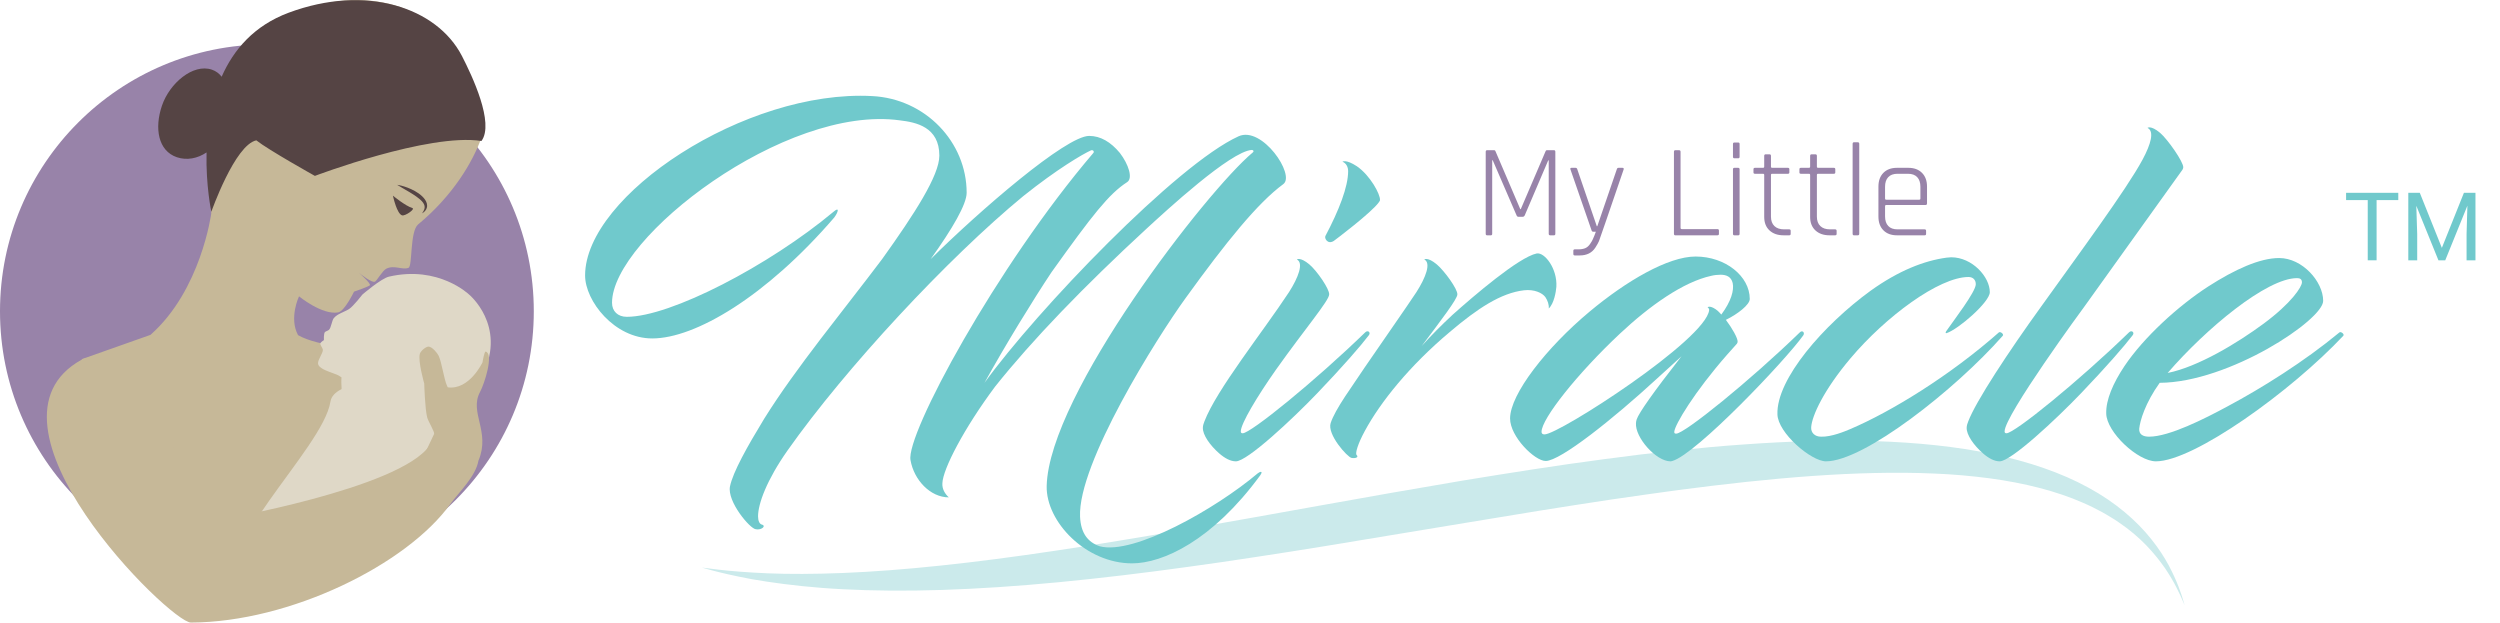 <?xml version="1.0" encoding="utf-8"?>
<!-- Generator: Adobe Illustrator 16.0.0, SVG Export Plug-In . SVG Version: 6.00 Build 0)  -->
<!DOCTYPE svg PUBLIC "-//W3C//DTD SVG 1.1//EN" "http://www.w3.org/Graphics/SVG/1.1/DTD/svg11.dtd">
<svg version="1.1" id="Layer_1" xmlns="http://www.w3.org/2000/svg" xmlns:xlink="http://www.w3.org/1999/xlink" x="0px" y="0px"
	 width="2007.035px" height="499.79px" viewBox="0 0 2007.035 499.79" enable-background="new 0 0 2007.035 499.79"
	 xml:space="preserve">
<g>
	<g>
		<path fill="#9883A9" d="M428.54,249.897c0,118.333-95.934,214.269-214.269,214.269C95.93,464.166,0,368.23,0,249.897
			c0-118.341,95.93-214.27,214.271-214.27C332.606,35.627,428.54,131.556,428.54,249.897z"/>
		<path fill="#C6B898" d="M288.058,218.892c1.04,0.962,10.125,8.967,8.845,10.171c-1.282,1.157-12.688,5.081-12.688,5.081
			s-7.526,15.69-12.69,16.651c-12.887,2.322-31.459-12.891-31.459-12.891s-8.245,17.292-0.799,31.145
			c0.12,0.078,0.2,0.117,0.28,0.156c30.979,17.496,137.286,12.406,137.286,12.406L358.022,387l-187.279,83.654L65.635,288.343
			l55.156-19.497c40.706-35.945,48.791-97.422,48.791-97.422s-1.681-98.898,18.371-122.718
			C221.256,9.166,269.966-8.69,316.316,4.077c57.194,15.736,75.888,90.416,70.324,106.067
			c-7.206,20.419-23.416,47.193-50.993,70.044c-6.643,5.527-4.442,33.467-7.644,34.788c-4.923,2.04-11.568-2.525-17.892,0.758
			c-2.961,1.478-7.204,9.045-8.926,10.288C298.864,227.656,289.139,219.815,288.058,218.892z"/>
		<path fill="none" stroke="#EC008C" stroke-miterlimit="10" d="M341.025,353.767"/>
		<path fill="#DFD8C7" d="M388,299.944c-3.243,6.81-13.008,10.929-23.054,13.454l-54.916,116.793c0,0-95.26,76.564-118.354,47.507
			c-26.818-33.576,67.643-116.91,73.607-155.255c0.639-4.245,3.961-7.567,8.965-10.085c-0.2-3.408-0.321-7.09-0.08-9.412
			c-3.002-2.196-4.323-2.321-7.765-3.682c-3.723-1.438-10.968-3.644-11.087-7.646c-0.119-2.76,3.762-7.841,3.883-10.562
			c0.08-1.446-2.283-3.964-2.042-5.363c0.161-0.961,2.883-2.642,2.883-2.642s-0.281-5.324,0.84-6.489
			c0.479-0.516,2.641-1.156,3.282-1.837c1.761-1.845,2.241-7.45,3.883-9.404c2.88-3.486,8.484-4.847,12.326-7.333
			c3.283-2.118,10.608-11.562,10.608-11.562s15.01-12.892,21.254-14.329c39.984-9.287,64.4,14.407,64.4,14.407
			S406.374,261.044,388,299.944z"/>
		<g>
			<g>
				<path fill="#C6B898" d="M384.238,369.551c-0.039,0.039-0.039,0.117-0.119,0.156c-2.203,12.93-15.93,25.656-22.536,34.865
					c-34.821,48.555-128.681,94.943-208.332,95.217c-16.61,0.047-179.754-160.375-87.616-211.087
					c29.779-16.37,108.87,128.918,108.87,128.918s146.414-25.173,170.348-59.921c0.401-0.876,1.161-1.517,2.201-1.877l-0.039-0.039
					c0,0,2.04-4.604,1.921-6.246c-0.281-3.885-4.884-10.529-5.965-14.368c-1.8-6.605-2.402-27.299-2.402-27.299
					s-5.164-18.011-3.522-23.812c0.6-2.205,4.763-5.848,7.046-5.809c2.761,0.125,6.883,4.925,8.085,7.403
					c2.48,5.284,4.163,18.418,6.723,24.141c0.16,0.359,0.361,0.758,0.6,1.156c17.372,2.361,27.859-20.052,27.859-20.052
					s1.399-9.084,2.64-8.646c6.405,2.087-0.799,25.297-4.683,32.544C376.593,331.245,393.844,346.293,384.238,369.551z"/>
			</g>
		</g>
		<g>
			<g>
				<path fill="#554444" d="M386.519,113.185c-42.505-6.56-133.724,28.025-133.724,28.025s-37.305-20.818-47.03-28.542
					c-17.292,3.761-36.103,57.357-36.103,57.357s-4.483-20.771-3.842-47.671c-7.206,4.886-15.811,6.566-23.816,3.877
					c-15.09-5.12-18.131-23.288-12.008-41.347c6.125-18.09,25.016-34.053,40.066-28.972c3.282,1.118,5.883,3.08,7.884,5.684
					c9.566-21.732,26.057-41.065,53.794-51.392C293.901-12.973,350.736,6,370.829,44.907
					C378.956,60.674,397.086,98.894,386.519,113.185z"/>
			</g>
		</g>
		<path fill="#554444" d="M318.822,148.395c0,0,2.347,0.258,5.681,1.313c0.836,0.259,1.739,0.548,2.662,0.915
			c0.94,0.359,1.923,0.743,2.92,1.228c0.991,0.469,2.022,0.961,3.025,1.54c1.009,0.57,2.011,1.204,2.992,1.884
			c0.961,0.711,1.927,1.431,2.783,2.283c0.891,0.805,1.659,1.751,2.345,2.72c0.684,0.97,1.183,2.072,1.466,3.174
			c0.25,1.134,0.297,2.283-0.012,3.245c-0.23,0.977-0.708,1.751-1.188,2.329c-0.422,0.641-0.989,1.001-1.349,1.368
			c-0.862,0.602-1.362,0.891-1.362,0.891s0.33-0.477,0.901-1.305c0.211-0.462,0.579-0.931,0.782-1.556
			c0.105-0.306,0.271-0.61,0.305-0.97c0.059-0.336,0.168-0.68,0.143-1.048c0.066-0.727-0.167-1.485-0.434-2.235
			c-0.342-0.767-0.848-1.509-1.454-2.252c-0.62-0.742-1.37-1.431-2.169-2.11c-0.793-0.696-1.675-1.345-2.562-1.985
			c-1.789-1.274-3.696-2.463-5.494-3.55c-1.833-1.07-3.543-2.079-5.017-2.931C320.817,149.637,318.822,148.395,318.822,148.395z"/>
		<path fill="#554444" d="M315.437,157.064c0,0,9.866,8.208,15.639,9.976c2.478,0.758-5.904,6.684-8.353,5.84
			c-2.013-0.704-3.743-4.245-5.017-7.803C316.281,161.075,315.437,157.064,315.437,157.064z"/>
	</g>
	<path fill="#CBEAEB" d="M563.547,455.653c0,0,1.198,0.164,3.518,0.461c2.324,0.336,5.779,0.75,10.27,1.274
		c8.984,1.047,22.196,2.165,38.984,2.884c16.794,0.696,37.203,0.665,60.562-0.273c23.357-0.953,49.673-2.908,78.319-5.949
		c28.655-3.002,59.638-7.066,92.361-11.976c32.73-4.87,67.193-10.608,102.853-16.776c17.824-3.15,35.951-6.348,54.299-9.576
		c18.354-3.292,36.928-6.63,55.666-9.983c37.461-6.777,75.597-13.446,113.801-19.903c38.228-6.262,76.525-12.344,114.369-17.308
		c9.467-1.267,18.911-2.479,28.3-3.628c9.396-1.102,18.754-2.165,28.064-3.143c18.621-1.985,37.055-3.713,55.223-4.956
		c36.351-2.626,71.64-3.682,105.15-2.65c33.514,1.071,65.292,4.292,94.303,10.343c28.979,6.09,55.22,15.018,77.016,27.002
		c21.865,11.804,38.954,26.806,50.563,41.464c5.855,7.302,10.428,14.446,13.938,20.95c3.447,6.544,6.02,12.32,7.856,17.113
		c1.845,4.792,3.057,8.552,3.783,11.116c0.743,2.54,1.134,3.861,1.134,3.861s-0.523-1.251-1.548-3.666
		c-0.985-2.432-2.643-5.941-4.886-10.413c-2.252-4.464-5.316-9.771-9.264-15.658c-4.042-5.809-9.014-12.148-15.143-18.488
		c-6.137-6.355-13.478-12.633-22.021-18.395c-1.071-0.72-2.15-1.446-3.237-2.182c-1.117-0.68-2.235-1.367-3.377-2.063
		c-2.228-1.454-4.628-2.721-7.004-4.112c-4.839-2.603-9.905-5.167-15.275-7.449c-21.396-9.389-46.896-15.823-75.069-19.606
		c-14.118-1.853-28.886-3.189-44.239-3.8c-15.346-0.672-31.254-0.82-47.624-0.43c-32.729,0.695-67.307,3.322-103.032,7.106
		c-17.862,1.97-36.015,4.064-54.401,6.512c-9.186,1.212-18.426,2.51-27.721,3.854c-9.279,1.336-18.613,2.681-27.987,4.033
		c-37.469,5.676-75.556,11.789-113.642,18.207c-38.142,6.309-76.293,12.617-113.841,18.832c-18.785,3.088-37.469,6.012-55.932,8.803
		c-18.465,2.822-36.717,5.535-54.72,7.974c-35.967,5.003-70.849,9.17-104.012,12.352c-33.162,3.174-64.617,5.276-93.687,6.207
		c-29.077,0.923-55.779,0.681-79.404-0.563c-23.624-1.188-44.17-3.542-60.98-6.082c-4.208-0.618-8.181-1.313-11.912-1.931
		c-3.727-0.712-7.22-1.329-10.458-2.041c-6.477-1.329-11.963-2.604-16.397-3.697c-4.442-1.071-7.806-2.025-10.077-2.682
		C564.716,455.981,563.547,455.653,563.547,455.653z"/>
	<g>
		<path fill="#9883A9" d="M1241.855,120.588h5.73c0.703,0,1.063,0.43,1.063,1.281v65.776c0,0.845-0.359,1.267-1.063,1.267h-3.072
			c-0.782,0-1.173-0.422-1.173-1.267v-58.865h-0.422l-18.825,44.091c-0.406,0.773-0.945,1.164-1.595,1.164h-3.494
			c-0.711,0-1.212-0.391-1.493-1.164l-19.121-44.2h-0.431v58.975c0,0.845-0.344,1.267-1.063,1.267h-3.08
			c-0.712,0-1.063-0.422-1.063-1.267V121.87c0-0.852,0.352-1.281,1.063-1.281h5.745c0.493,0,0.813,0.219,0.946,0.641l19.981,46.646
			h0.422l19.981-46.646C1241.034,120.807,1241.355,120.588,1241.855,120.588z"/>
		<path fill="#9883A9" d="M1268.2,205.071h-3.94c-0.766,0-1.164-0.391-1.164-1.172v-2.549c0-0.781,0.398-1.173,1.164-1.173h2.885
			c2.119,0,3.917-0.297,5.418-0.898c1.478-0.603,2.791-1.72,3.924-3.354c1.126-1.626,1.877-2.899,2.244-3.822
			c0.984-2.196,1.798-4.206,2.432-6.051h-2.018c-0.781,0-1.282-0.43-1.478-1.274l-16.901-48.78c-0.281-0.845,0-1.267,0.853-1.267
			h3.291c0.711,0,1.165,0.422,1.384,1.267l15.619,45.591h0.422l15.619-45.591c0.211-0.845,0.665-1.267,1.376-1.267h3.197
			c0.845,0,1.157,0.422,0.962,1.267c-12.688,37.125-19.294,56.316-19.825,57.599c-0.531,1.274-1.501,3.01-2.916,5.206
			C1278.05,202.976,1273.876,205.071,1268.2,205.071z"/>
		<path fill="#9883A9" d="M1378.724,188.913h-33.795c-0.712,0-1.063-0.422-1.063-1.267V121.87c0-0.852,0.352-1.281,1.063-1.281h3.08
			c0.773,0,1.165,0.43,1.165,1.281v61.094c0,0.633,0.352,0.962,1.063,0.962h28.487c0.845,0,1.259,0.383,1.259,1.164v2.658
			C1379.982,188.53,1379.568,188.913,1378.724,188.913z"/>
		<path fill="#9883A9" d="M1391.247,125.794V115.6c0-0.781,0.359-1.172,1.071-1.172h3.189c0.703,0,1.063,0.391,1.063,1.172v10.194
			c0,0.852-0.36,1.282-1.063,1.282h-3.189C1391.606,127.077,1391.247,126.646,1391.247,125.794z M1391.247,187.646v-51.649
			c0-0.845,0.359-1.267,1.071-1.267h3.072c0.781,0,1.181,0.422,1.181,1.267v51.649c0,0.845-0.36,1.267-1.063,1.267h-3.189
			C1391.606,188.913,1391.247,188.491,1391.247,187.646z"/>
		<path fill="#9883A9" d="M1415.372,139.506h-6.473c-0.782,0-1.181-0.352-1.181-1.063v-2.549c0-0.781,0.398-1.164,1.181-1.164h6.473
			c0.633,0,0.961-0.329,0.961-0.962v-8.607c0-0.852,0.384-1.281,1.173-1.281h3.072c0.782,0,1.181,0.43,1.181,1.281v8.607
			c0,0.633,0.305,0.962,0.954,0.962h12.641c0.781,0,1.164,0.383,1.164,1.164v2.549c0,0.712-0.383,1.063-1.164,1.063h-12.641
			c-0.649,0-0.954,0.32-0.954,0.953v33.475c0,3.252,0.915,5.77,2.76,7.552c1.837,1.767,4.425,2.65,7.755,2.65h4.15
			c0.774,0,1.157,0.398,1.157,1.165v2.446c0,0.782-0.383,1.165-1.157,1.165h-4.58c-4.676,0-8.436-1.306-11.266-3.925
			c-2.83-2.626-4.245-6.238-4.245-10.843v-33.686C1416.333,139.827,1416.005,139.506,1415.372,139.506z"/>
		<path fill="#9883A9" d="M1452.247,139.506h-6.489c-0.773,0-1.156-0.352-1.156-1.063v-2.549c0-0.781,0.383-1.164,1.156-1.164h6.489
			c0.641,0,0.953-0.329,0.953-0.962v-8.607c0-0.852,0.392-1.281,1.165-1.281h3.08c0.79,0,1.181,0.43,1.181,1.281v8.607
			c0,0.633,0.32,0.962,0.946,0.962h12.648c0.781,0,1.18,0.383,1.18,1.164v2.549c0,0.712-0.398,1.063-1.18,1.063h-12.648
			c-0.626,0-0.946,0.32-0.946,0.953v33.475c0,3.252,0.923,5.77,2.76,7.552c1.837,1.767,4.425,2.65,7.755,2.65h4.143
			c0.782,0,1.181,0.398,1.181,1.165v2.446c0,0.782-0.398,1.165-1.181,1.165h-4.557c-4.676,0-8.436-1.306-11.281-3.925
			c-2.83-2.626-4.245-6.238-4.245-10.843v-33.686C1453.2,139.827,1452.888,139.506,1452.247,139.506z"/>
		<path fill="#9883A9" d="M1491.449,188.913h-3.072c-0.703,0-1.063-0.422-1.063-1.267v-72.155c0-0.852,0.359-1.274,1.063-1.274
			h3.072c0.782,0,1.181,0.423,1.181,1.274v72.155C1492.63,188.491,1492.231,188.913,1491.449,188.913z"/>
		<path fill="#9883A9" d="M1545.116,188.913h-22.209c-4.604,0-8.232-1.345-10.89-4.034c-2.666-2.688-3.987-6.379-3.987-11.054
			v-24.008c0-4.674,1.321-8.364,3.987-11.054c2.657-2.688,6.285-4.033,10.89-4.033h9.139c4.604,0,8.247,1.345,10.944,4.033
			c2.697,2.689,4.049,6.38,4.049,11.054v13.493c0,0.845-0.438,1.274-1.289,1.274h-31.442c-0.641,0-0.954,0.32-0.954,0.954v8.185
			c0,3.322,0.845,5.895,2.549,7.7c1.696,1.806,4.175,2.713,7.427,2.713h21.787c0.782,0,1.173,0.398,1.173,1.165v2.446
			C1546.289,188.53,1545.898,188.913,1545.116,188.913z M1514.308,160.332h26.446c0.642,0,0.97-0.313,0.97-0.953v-9.46
			c0-3.33-0.86-5.894-2.557-7.699c-1.696-1.807-4.182-2.713-7.435-2.713h-8.403c-3.252,0-5.73,0.906-7.427,2.713
			c-1.704,1.806-2.549,4.369-2.549,7.699v9.46C1513.354,160.019,1513.667,160.332,1514.308,160.332z"/>
	</g>
	<g>
		<path fill="#70C9CC" d="M708.14,208.065c26.188-36.538,45.982-67.284,45.982-83.123c0-23.147-18.882-26.79-31.673-28.314
			C630.496,83.838,491.345,190.71,491.345,243.08c0,6.708,4.562,11.265,11.875,11.265c35.014,0,114.182-41.096,165.943-84.342
			c4.876-4.253,3.958,0,0.614,4.573c-54.816,63.634-111.751,97.132-146.158,97.132c-30.449,0-53.894-30.145-53.894-50.548
			c0-64.252,128.799-149.501,230.5-144.021c42.622,2.127,75.819,36.844,75.819,77.644c0,9.139-11.269,28.619-28.931,53.283
			c39.281-38.97,108.704-98.953,127.28-98.953c9.131,0,17.353,4.87,24.664,13.696c7.004,9.139,10.655,20.411,5.783,23.444
			c-14.615,9.443-27.709,26.188-60.594,72.171c-14.62,21.92-37.451,59.069-53.894,88.908
			c42.32-58.467,154.376-175.385,203.999-197.915c18.885-8.528,45.684,31.051,35.942,38.36
			c-20.706,15.221-45.988,46.585-78.562,91.652c-23.142,31.974-86.475,132.764-84.647,175.393
			c0.609,13.094,6.088,20.403,15.832,23.749c27.104,7.31,93.175-30.136,126.671-58.459c1.819-1.524,4.868-2.438,2.124,1.524
			c-38.364,52.369-78.249,70.639-102.915,70.639c-36.844,0-69.118-33.185-68.508-62.117
			c1.829-73.695,128.798-237.198,165.335-267.654c1.524-1.212,0.305-2.127-0.609-2.127c-17.05,0.915-69.421,49.328-84.343,63.024
			c-50.542,46.585-91.953,89.526-121.798,126.979c-24.964,33.49-42.023,66.378-42.316,77.644c-0.309,4.572,2.129,8.528,5.17,11.272
			c-14.916,0-28.009-14.009-30.748-29.848c-3.962-20.396,68.809-155.294,146.765-246.641c0.907-0.907,0-2.736-1.831-2.126
			c-6.698,3.041-27.102,14.915-54.502,36.836C761.12,207.151,678.908,295.457,632.322,361.53
			c-16.745,23.758-23.75,42.941-23.75,52.995c0,3.643,1.217,6.395,3.348,6.691c3.35,1.22-0.911,4.573-5.177,3.65
			c-4.567-0.297-23.14-22.225-20.705-34.404c2.434-11.569,13.698-31.669,27.406-54.206
			C639.017,295.152,677.69,248.568,708.14,208.065z"/>
		<path fill="#70C9CC" d="M1034.808,234.559c7.606-11.875,11.875-23.445,6.395-26.188c-0.313,0,2.432-2.432,10.046,3.963
			c6.09,5.167,16.143,19.794,15.83,24.055c0,4.862-19.488,27.705-42.629,60.288c-15.226,21.615-28.32,43.535-28.32,49.625
			c0,0.923,0.305,1.532,1.524,1.532c6.387,0,57.855-41.722,98.35-81.004c2.134-2.127,4.565,0,3.041,2.142
			c-6.691,8.826-21.311,25.571-41.401,46.584c-20.099,21.014-56.331,54.809-65.47,54.809c-4.26,0-8.833-2.432-13.396-6.395
			c-7.31-6.395-13.392-14.916-13.095-20.709c0-1.517,0.61-3.346,1.212-4.87C976.649,312.811,1013.787,266.532,1034.808,234.559z
			 M1064.029,189.499c10.968-20.716,18.277-39.588,18.277-52.072c0-3.354-1.524-6.395-4.573-7.613c0,0,2.752-2.127,11.57,3.658
			c10.663,7.31,18.879,22.529,18.574,27.096c0,0.602-0.306,0.914-0.907,1.821c-5.793,8.224-35.319,30.456-36.233,31.066
			C1065.858,196.496,1063.123,191.321,1064.029,189.499z"/>
		<path fill="#70C9CC" d="M1095.69,346.004c-5.785,10.655-7.614,17.66-6.7,19.177c2.135,1.829-0.609,3.049-3.963,2.438
			c-3.338-0.609-19.786-18.879-16.745-28.018c1.821-5.473,5.793-12.477,11.577-21.311l15.831-23.444
			c12.484-18.27,33.797-48.719,41.411-60.288c7.606-11.875,11.875-23.445,6.395-26.188c-0.305,0,2.432-2.432,10.053,3.963
			c6.082,5.167,16.745,19.794,16.44,24.055c0,3.65-13.094,20.708-28.628,41.409c7.615-8.529,15.839-16.745,24.665-24.969
			c17.362-15.526,53.291-46.28,67.604-49.329c6.388-1.219,16.737,12.18,15.839,26.799c-0.32,3.955-1.837,13.392-6.105,17.354
			c0.313-3.041-0.899-6.402-2.729-9.139c-2.438-3.346-8.834-6.387-17.065-5.479c-18.559,2.134-37.438,14.618-59.671,33.497
			C1131.621,293.627,1108.175,322.865,1095.69,346.004z"/>
		<path fill="#70C9CC" d="M1385.548,256.784c4.871,6.395,9.749,14.924,9.444,17.66c0,0.609-0.306,0.914-0.603,1.523l-7.622,8.529
			c-26.485,30.145-42.315,56.638-42.629,62.117c0,0.907,0,1.518,1.524,1.518c6.692,0,59.069-42.324,99.267-81.302
			c2.134-2.127,4.261,0.313,2.736,2.438c-14.307,20.099-85.859,95.311-105.044,100.799c-0.922,0.297-1.219,0.297-1.524,0.297
			c-11.569,0-28.619-19.184-27.713-30.762c0-0.907,0.306-2.126,0.61-3.033c1.829-5.183,12.789-21.014,35.937-50.548l-20.403,18.574
			c-34.107,31.364-76.736,65.472-88.611,65.472c-8.833,0-28.611-19.497-28.611-34.107c0-19.497,29.222-56.943,63.938-85.875
			c29.527-24.656,63.024-44.146,84.953-44.146c24.046,0,43.535,15.83,43.535,34.1
			C1404.732,244.612,1394.992,252.218,1385.548,256.784z M1370.938,246.739c-0.305,0,1.524-1.83,6.387,1.516
			c0.915,0.61,1.829,1.22,4.581,4.269c7.911-10.663,10.351-19.488,9.123-25.273c-1.212-5.175-5.175-6.7-9.732-6.7
			c-2.439,0-5.184,0.306-7.622,0.915c-22.226,4.87-49.023,23.757-73.07,46.287c-34.412,32.271-63.032,68.505-63.032,78.862
			c0,0.907,0.297,2.127,2.432,2.127c11.562,0,129.715-76.119,132.146-99.876C1372.149,248.254,1371.852,247.348,1370.938,246.739z"
			/>
		<path fill="#70C9CC" d="M1485.711,287.538c-21.613,25.579-31.057,46.279-31.666,55.426c-0.305,4.558,3.049,7.606,7.919,7.606
			c8.224,0.305,19.175-4.269,23.442-6.09c32.889-14.001,80.074-42.934,119.357-77.65c1.228-0.907,4.276,1.532,3.057,2.751
			c-38.376,43.536-111.445,100.783-141.9,100.783c-11.875,0-38.674-22.843-38.971-37.759c-0.922-28.314,37.148-71.865,74.897-99.266
			c22.538-16.136,42.941-24.055,60.906-26.493c2.728-0.298,3.346-0.298,3.65-0.298c17.05,0,31.051,15.831,31.051,28.011
			c0,7.911-25.266,29.839-34.701,32.88c-0.931,0.313-0.931-0.609-0.313-1.517c6.09-8.826,23.758-31.669,23.758-37.758
			c0-3.651-2.439-5.785-5.793-5.785C1556.663,222.379,1513.722,254.344,1485.711,287.538z"/>
		<path fill="#70C9CC" d="M1609.321,346.301c0,0.923,0.305,1.532,1.517,1.532c6.402,0,57.855-41.722,98.35-81.004
			c2.126-2.127,4.573,0,3.049,2.142c-6.707,8.826-21.311,25.571-41.409,46.584c-20.091,21.014-56.331,54.809-65.462,54.809
			c-4.268,0-8.833-2.432-13.406-6.395c-7.31-6.395-13.399-14.916-13.087-20.709c0-1.517,0.603-3.346,1.22-4.87
			c6.082-16.135,32.583-56.333,58.764-92.559c29.838-41.722,68.205-93.481,81.3-117.849c6.684-12.484,9.436-22.529,3.956-25.266
			c-0.305,0,2.431-2.439,10.053,3.955c6.09,5.176,18.871,23.453,18.574,27.705c0,0.61-0.313,1.22-0.609,1.83l-78.558,109.624
			C1671.734,248.254,1609.321,333.52,1609.321,346.301z"/>
		<path fill="#70C9CC" d="M1829.758,207.151c18.574,0,35.319,18.887,35.319,34.412c0,15.221-75.511,65.464-131.241,65.769
			c-11.57,16.144-15.83,30.457-16.433,36.844c-0.305,4.565,3.033,6.395,7.911,6.395c16.144,0,44.45-14.313,63.032-24.359
			c27.402-14.61,61.511-35.929,89.825-59.381c1.212-0.907,4.261,1.532,3.049,2.751c-41.729,44.45-119.977,100.783-150.418,100.783
			c-14.627,0-39.596-23.452-39.893-38.368c-0.313-10.96,5.473-24.359,14.619-38.063c15.525-23.14,43.223-48.413,67.284-63.946
			C1794.126,216.29,1814.225,207.151,1829.758,207.151z M1740.238,299.413c24.359-4.87,56.03-24.055,77.035-39.58
			c22.218-16.44,30.754-29.534,30.754-33.193c0-2.735-1.829-3.346-3.955-3.346C1819.713,223.293,1770.992,263.789,1740.238,299.413z
			"/>
	</g>
</g>
<g>
	<path fill="#70C9CC" d="M1925.377,160.635h-17.416v48.339h-7.107v-48.339h-17.38v-5.843h41.903V160.635z"/>
	<path fill="#70C9CC" d="M1942.644,154.792l17.714,44.209l17.713-44.209h9.266v54.183h-7.142v-21.098l0.667-22.776l-17.786,43.874
		h-5.471l-17.752-43.763l0.708,22.665v21.098h-7.146v-54.183H1942.644z"/>
</g>
</svg>
